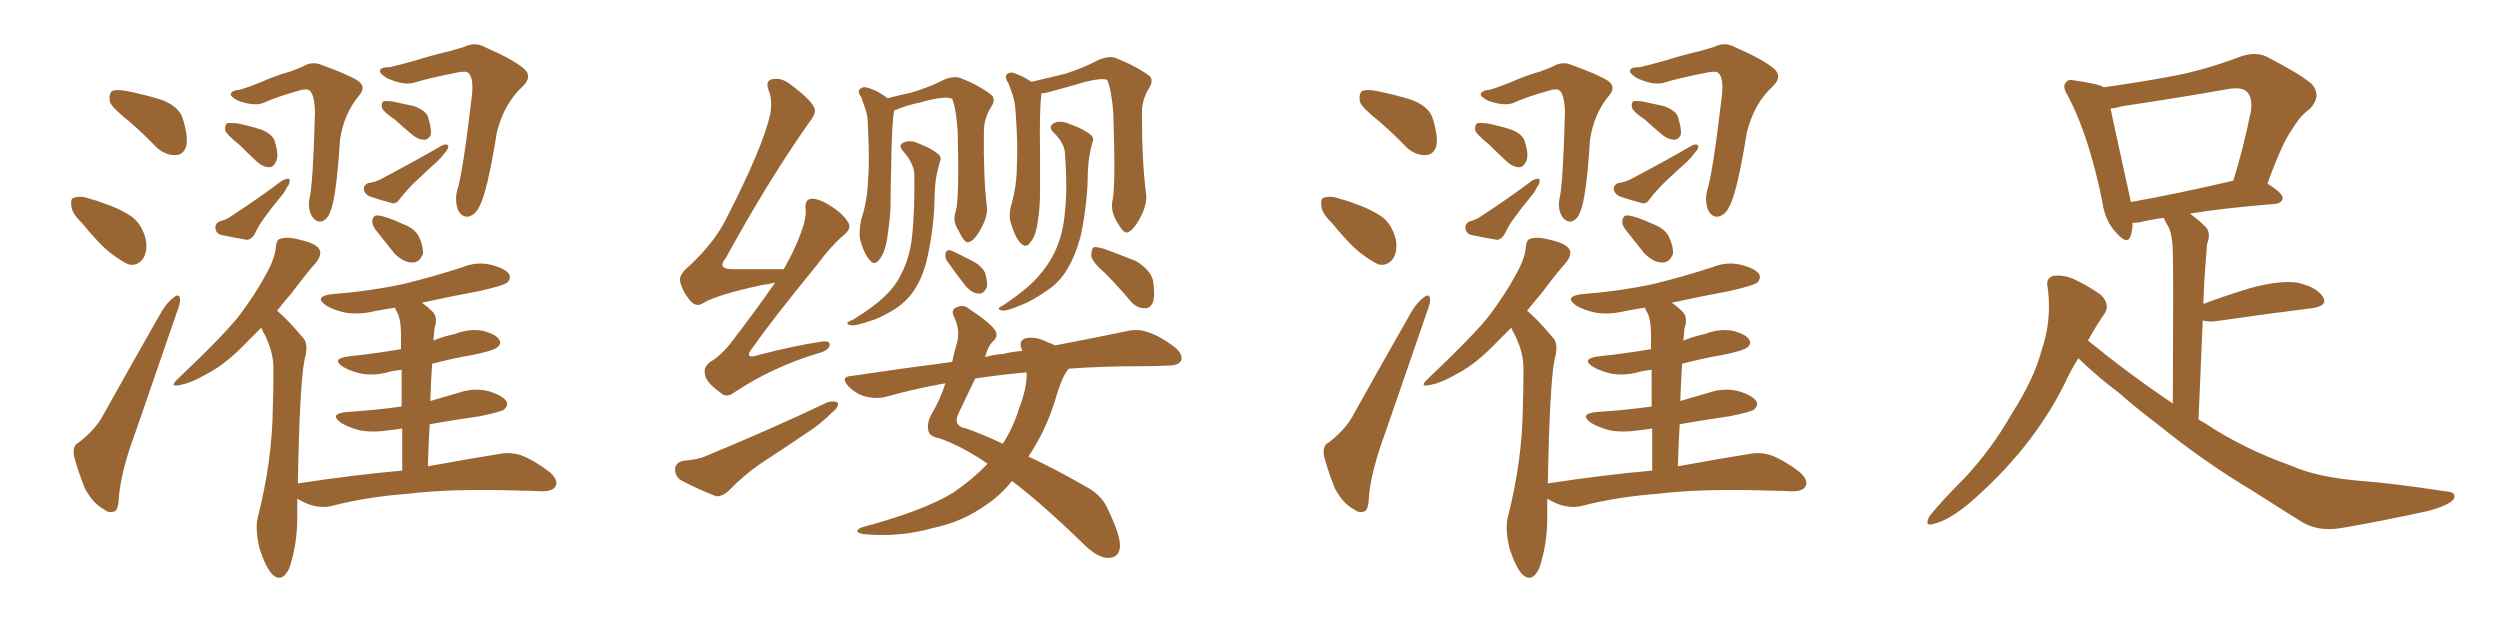 <svg xmlns="http://www.w3.org/2000/svg" xmlns:xlink="http://www.w3.org/1999/xlink" width="600" height="150"><path fill="#996633" padding="10" d="M31.20 29.30L31.20 29.30Q26.95 25.93 26.37 24.46L26.37 24.46Q26.07 22.41 26.95 21.83L26.95 21.83Q27.98 21.39 30.32 21.83L30.32 21.83Q34.86 22.71 38.96 24.02L38.96 24.02Q42.92 25.63 43.80 28.27L43.80 28.27Q45.26 32.81 44.68 35.16L44.68 35.16Q43.95 37.21 42.19 37.21L42.19 37.21Q39.84 37.35 37.65 35.45L37.65 35.45Q34.42 32.08 31.20 29.30ZM19.63 53.47L19.63 53.47Q17.29 51.27 17.14 49.51L17.14 49.51Q16.85 47.61 17.72 47.46L17.72 47.46Q19.34 46.88 21.68 47.75L21.68 47.75Q23.44 48.19 24.90 48.78L24.90 48.78Q28.86 50.10 31.64 52.00L31.64 52.00Q34.13 53.91 35.01 57.57L35.01 57.57Q35.45 60.06 34.42 61.96L34.42 61.96Q32.96 64.01 30.76 63.43L30.76 63.43Q29.15 62.70 26.81 60.94L26.81 60.94Q24.02 58.89 19.63 53.47ZM18.90 106.20L18.90 106.20Q22.85 103.13 24.61 99.90L24.61 99.90Q31.20 88.04 38.82 74.71L38.82 74.71Q40.28 72.36 41.75 71.34L41.75 71.34Q43.07 70.31 43.21 71.78L43.21 71.78Q43.36 72.51 42.48 74.85L42.48 74.85Q37.79 88.33 32.52 103.71L32.52 103.71Q29.15 112.79 28.56 118.95L28.56 118.95Q28.42 122.61 27.39 122.75L27.39 122.75Q26.07 123.19 25.05 122.31L25.05 122.31Q22.27 120.85 20.36 117.19L20.36 117.19Q18.60 112.79 17.72 109.28L17.72 109.28Q17.43 106.79 18.90 106.20ZM57.57 21.53L57.57 21.53Q59.62 20.95 62.84 19.63L62.84 19.63Q66.06 18.16 69.73 17.14L69.73 17.14Q71.34 16.55 72.66 15.97L72.66 15.97Q74.85 14.65 77.05 15.53L77.05 15.53Q83.50 17.87 85.84 19.34L85.84 19.34Q88.04 20.80 86.13 23.00L86.13 23.00Q82.47 27.39 81.59 33.69L81.59 33.69Q80.71 47.61 79.25 50.83L79.25 50.83Q78.66 52.59 77.20 53.17L77.20 53.17Q75.73 53.32 74.85 51.86L74.85 51.86Q73.83 50.10 74.27 47.75L74.27 47.75Q75.15 44.09 75.59 26.81L75.59 26.81Q75.44 22.12 73.97 21.53L73.97 21.53Q73.54 21.39 72.51 21.53L72.51 21.53Q66.21 23.29 63.43 24.61L63.43 24.61Q61.23 25.63 57.13 24.17L57.13 24.17Q55.22 23.14 55.37 22.56L55.37 22.56Q55.66 21.68 57.57 21.53ZM57.42 34.72L57.42 34.72Q54.49 32.37 54.05 31.35L54.05 31.35Q53.91 30.03 54.49 29.59L54.49 29.59Q55.08 29.44 56.84 29.59L56.84 29.59Q59.77 30.18 62.55 31.05L62.55 31.05Q65.33 32.08 65.92 33.84L65.92 33.84Q66.94 37.06 66.36 38.53L66.36 38.53Q65.77 39.99 64.75 40.14L64.75 40.14Q63.13 40.14 61.67 38.82L61.67 38.82Q59.33 36.62 57.42 34.72ZM52.59 53.17L52.59 53.17Q54.20 52.73 55.08 52.15L55.08 52.15Q62.26 47.46 67.68 43.36L67.68 43.36Q68.85 42.77 69.43 42.92L69.43 42.92Q69.73 43.95 68.85 44.97L68.85 44.97Q68.41 46.00 67.53 47.02L67.53 47.02Q65.33 49.66 63.43 52.29L63.43 52.29Q62.11 54.05 61.08 56.25L61.08 56.25Q60.35 57.42 59.33 57.57L59.33 57.57Q55.81 56.98 53.17 56.40L53.17 56.40Q51.86 56.10 51.71 54.79L51.71 54.79Q51.56 53.76 52.59 53.17ZM93.60 16.11L93.60 16.11Q96.09 15.53 99.76 14.50L99.76 14.50Q103.42 13.33 107.81 12.30L107.81 12.30Q109.86 11.72 111.33 11.28L111.33 11.28Q113.96 9.96 116.31 11.28L116.31 11.28Q123.05 14.21 125.68 16.41L125.68 16.41Q127.88 18.31 125.54 20.65L125.54 20.65Q121.00 24.76 119.24 31.79L119.24 31.79Q116.89 46.44 114.99 49.66L114.99 49.66Q114.11 51.56 112.35 52.00L112.35 52.00Q110.74 52.15 109.86 50.24L109.86 50.24Q109.13 48.05 109.72 45.70L109.72 45.70Q111.04 41.75 113.23 23.14L113.23 23.14Q113.82 18.16 112.06 17.29L112.06 17.29Q111.62 17.14 110.30 17.29L110.30 17.29Q102.83 18.75 99.61 19.78L99.61 19.78Q96.97 20.65 92.87 18.75L92.87 18.75Q90.82 17.43 91.26 16.85L91.26 16.85Q91.41 16.11 93.60 16.11ZM94.78 28.71L94.78 28.71Q92.14 26.95 91.70 25.93L91.70 25.93Q91.41 24.76 91.99 24.32L91.99 24.32Q92.58 24.17 94.04 24.32L94.04 24.32Q96.83 24.90 99.46 25.49L99.46 25.49Q102.10 26.51 102.69 27.98L102.69 27.98Q103.56 30.76 103.42 32.23L103.42 32.23Q102.98 33.40 101.95 33.54L101.95 33.54Q100.49 33.54 99.17 32.52L99.17 32.52Q96.68 30.47 94.78 28.71ZM88.33 43.95L88.33 43.95Q90.23 43.65 91.26 43.07L91.26 43.07Q99.61 38.67 105.91 35.01L105.91 35.01Q106.93 34.42 107.52 34.86L107.52 34.86Q107.81 35.60 106.79 36.62L106.79 36.62Q106.05 37.65 105.03 38.67L105.03 38.67Q102.10 41.31 99.32 43.95L99.32 43.95Q97.41 45.85 95.95 47.75L95.95 47.75Q95.21 48.93 94.19 48.78L94.19 48.78Q90.82 47.90 88.48 47.02L88.48 47.02Q87.45 46.44 87.30 45.41L87.30 45.41Q87.30 44.38 88.33 43.95ZM90.09 55.08L90.09 55.08Q89.21 53.91 89.36 52.88L89.36 52.88Q89.65 51.56 90.67 51.71L90.67 51.71Q92.58 51.86 96.68 53.76L96.68 53.76Q99.46 54.79 100.49 56.69L100.49 56.69Q101.66 59.18 101.51 60.94L101.51 60.94Q100.63 63.13 98.88 62.99L98.88 62.99Q96.83 62.99 94.63 60.79L94.63 60.79Q92.29 57.86 90.09 55.08ZM96.53 112.94L96.53 112.94L96.53 112.94Q96.53 107.23 96.53 102.83L96.53 102.83Q94.78 103.13 93.31 103.27L93.31 103.27Q89.50 103.86 86.28 103.27L86.28 103.27Q83.64 102.54 81.88 101.51L81.88 101.51Q78.81 99.32 83.20 98.88L83.20 98.88Q90.09 98.44 96.39 97.56L96.39 97.56Q96.39 92.29 96.39 88.77L96.39 88.77Q94.48 88.92 93.02 89.36L93.02 89.36Q89.65 90.23 86.57 89.65L86.57 89.65Q84.08 89.06 82.32 88.04L82.32 88.04Q79.39 86.13 83.50 85.55L83.50 85.55Q90.38 84.81 96.24 83.79L96.24 83.79Q96.24 81.15 96.24 80.27L96.24 80.27Q96.24 76.90 95.36 75L95.36 75Q94.92 74.41 94.78 73.83L94.78 73.83Q91.99 74.27 89.79 74.71L89.79 74.71Q85.99 75.59 82.76 75L82.76 75Q80.13 74.41 78.37 73.39L78.37 73.39Q75.15 71.19 79.54 70.61L79.54 70.61Q88.92 69.87 96.97 68.12L96.97 68.12Q104.15 66.36 110.89 64.16L110.89 64.16Q114.40 62.70 117.92 63.57L117.92 63.57Q121.29 64.45 122.17 65.77L122.17 65.77Q122.75 66.80 121.73 67.82L121.73 67.82Q120.85 68.55 114.99 69.87L114.99 69.87Q107.81 71.19 101.22 72.66L101.22 72.66Q102.39 73.39 103.86 74.85L103.86 74.85Q105.18 76.32 104.30 78.66L104.30 78.66Q104.15 79.83 104.00 81.74L104.00 81.74Q106.49 80.71 109.28 80.13L109.28 80.13Q112.65 78.81 115.87 79.39L115.87 79.39Q119.24 80.27 119.82 81.59L119.82 81.59Q120.41 82.47 119.38 83.35L119.38 83.35Q118.65 84.08 113.82 85.11L113.82 85.11Q108.69 85.99 103.71 87.30L103.71 87.30Q103.42 91.70 103.27 96.24L103.27 96.24Q106.79 95.21 110.30 94.19L110.30 94.19Q113.82 93.02 117.33 93.90L117.33 93.90Q120.70 94.92 121.58 96.39L121.58 96.39Q122.02 97.27 121.00 98.29L121.00 98.29Q120.12 98.88 115.14 99.90L115.14 99.90Q108.98 100.78 103.13 101.81L103.13 101.81Q102.83 106.64 102.69 111.91L102.69 111.91Q113.09 110.01 119.68 108.98L119.68 108.98Q122.46 108.40 125.10 109.28L125.10 109.28Q128.17 110.45 131.84 113.23L131.84 113.23Q134.18 115.28 133.30 116.75L133.30 116.75Q132.71 117.92 129.93 117.92L129.93 117.92Q127.88 117.77 125.54 117.77L125.54 117.77Q108.40 117.19 97.85 118.51L97.85 118.51Q88.04 119.24 79.54 121.44L79.54 121.44Q77.20 122.02 74.41 121.14L74.41 121.14Q72.80 120.56 71.34 119.68L71.34 119.68Q71.34 122.02 71.34 124.37L71.34 124.37Q71.34 130.66 69.43 136.38L69.43 136.38Q67.68 140.04 65.33 137.84L65.33 137.84Q63.72 136.08 62.26 131.54L62.26 131.54Q61.23 127.00 61.82 124.37L61.82 124.37Q65.33 110.74 65.48 97.85L65.48 97.85Q65.63 93.16 65.63 88.33L65.63 88.33Q65.63 84.67 63.72 80.71L63.72 80.71Q63.13 79.69 62.70 78.66L62.70 78.66Q60.94 80.42 59.47 81.88L59.47 81.88Q54.35 87.30 49.80 89.65L49.80 89.65Q46.00 91.85 43.65 92.29L43.65 92.29Q40.28 93.16 42.63 90.97L42.63 90.97Q53.91 80.27 57.42 75.73L57.42 75.73Q61.38 70.46 63.72 66.06L63.72 66.06Q66.06 61.96 66.21 59.18L66.21 59.18Q66.36 57.42 67.38 57.28L67.38 57.28Q68.99 56.69 72.66 57.71L72.66 57.71Q76.17 58.59 76.76 60.06L76.76 60.06Q77.20 61.23 75.88 62.99L75.88 62.99Q73.97 65.04 70.02 70.31L70.02 70.31Q68.26 72.36 66.50 74.56L66.50 74.56Q67.53 75.44 68.55 76.46L68.55 76.46Q70.46 78.37 72.80 81.15L72.80 81.15Q74.12 82.62 73.10 86.28L73.10 86.28Q71.92 92.14 71.48 116.02L71.48 116.02Q84.96 113.96 96.53 112.94ZM186.04 67.82L186.04 67.82Q184.28 68.26 182.81 68.41L182.81 68.41Q172.12 70.75 168.90 72.66L168.90 72.66Q167.29 73.83 165.82 72.36L165.82 72.36Q163.77 70.02 163.18 67.38L163.18 67.38Q163.04 65.77 165.38 63.87L165.38 63.87Q171.53 58.15 174.32 52.44L174.32 52.44Q183.11 35.30 184.86 27.39L184.86 27.39Q185.45 23.88 184.42 21.53L184.42 21.53Q183.69 19.48 185.16 19.04L185.16 19.04Q187.50 18.46 189.84 20.36L189.84 20.36Q195.12 24.32 195.56 26.22L195.56 26.22Q195.85 27.39 193.95 29.74L193.95 29.74Q184.28 43.51 174.17 61.96L174.17 61.96Q171.83 64.75 176.37 64.60L176.37 64.60Q181.49 64.60 188.09 64.60L188.09 64.60Q190.72 60.06 192.19 55.96L192.19 55.96Q193.51 52.59 193.36 50.24L193.36 50.24Q193.07 48.19 194.38 47.75L194.38 47.75Q195.56 47.46 197.75 48.49L197.75 48.49Q202.15 50.83 203.61 53.47L203.61 53.47Q204.35 54.64 202.88 56.10L202.88 56.10Q199.51 58.89 195.85 63.87L195.85 63.87Q185.30 76.76 180.91 83.06L180.91 83.06Q177.98 86.57 182.37 85.11L182.37 85.11Q190.28 83.06 196.88 82.03L196.88 82.03Q199.51 81.59 199.07 83.06L199.07 83.06Q198.63 84.23 196.29 84.81L196.29 84.81Q190.87 86.43 185.89 88.77L185.89 88.77Q181.05 90.97 176.22 94.19L176.22 94.19Q174.32 95.65 172.85 94.19L172.85 94.19Q169.34 91.70 169.19 89.79L169.19 89.79Q168.75 88.04 170.65 86.72L170.65 86.72Q172.71 85.55 175.05 82.76L175.05 82.76Q181.05 75 186.04 67.82ZM163.92 110.60L163.92 110.60Q167.58 110.30 169.48 109.42L169.48 109.42Q185.74 102.69 198.63 96.53L198.63 96.53Q200.24 96.09 201.12 96.68L201.12 96.68Q201.27 97.85 199.51 99.17L199.51 99.17Q197.75 100.93 195.41 102.69L195.41 102.69Q188.96 107.08 182.67 111.18L182.67 111.18Q178.42 114.11 174.90 117.77L174.90 117.77Q173.29 119.24 171.83 119.09L171.83 119.09Q166.99 117.19 163.48 115.28L163.48 115.28Q162.01 114.40 162.01 112.50L162.01 112.50Q162.16 111.04 163.92 110.60ZM256.49 88.48L256.49 88.48Q254.88 90.23 253.13 96.39L253.13 96.39Q250.93 103.42 246.83 109.57L246.83 109.57Q253.13 112.50 260.30 116.60L260.30 116.60Q264.26 118.65 265.72 121.88L265.72 121.88Q268.95 128.47 268.80 131.25L268.80 131.25Q268.51 134.03 265.72 133.89L265.72 133.89Q263.23 133.74 260.01 130.52L260.01 130.52Q250.05 120.85 242.87 115.43L242.87 115.43Q240.23 118.80 236.72 121.14L236.72 121.14Q231.01 125.24 223.97 126.71L223.97 126.71Q215.63 129.05 207.13 128.17L207.13 128.17Q204.49 127.59 206.84 126.56L206.84 126.56Q221.63 122.61 228.81 118.21L228.81 118.21Q233.50 114.99 237.01 111.33L237.01 111.33Q236.87 111.18 236.87 111.18L236.87 111.18Q230.86 107.08 225.44 105.18L225.44 105.18Q222.95 104.74 222.80 103.27L222.80 103.27Q222.36 101.51 223.68 99.17L223.68 99.17Q225.44 96.39 226.90 91.99L226.90 91.99Q219.43 93.31 212.70 95.21L212.70 95.21Q210.64 95.80 207.86 95.21L207.86 95.21Q205.52 94.63 203.61 92.72L203.61 92.72Q201.56 90.38 204.35 90.23L204.35 90.23Q217.09 88.33 228.52 86.87L228.52 86.87Q228.96 84.67 229.54 82.76L229.54 82.76Q230.57 79.39 229.10 76.32L229.10 76.32Q227.93 74.12 229.83 73.68L229.83 73.68Q231.30 72.95 232.76 74.27L232.76 74.27Q238.18 77.78 239.06 79.69L239.06 79.69Q239.50 81.01 238.18 82.03L238.18 82.03Q237.01 83.35 236.43 85.69L236.43 85.69Q238.48 85.11 240.67 84.96L240.67 84.96Q243.02 84.38 245.36 84.23L245.36 84.23Q245.21 83.94 245.21 83.79L245.21 83.79Q244.34 81.74 246.24 81.15L246.24 81.15Q248.73 80.71 251.51 82.18L251.51 82.18Q252.54 82.47 253.13 82.91L253.13 82.91Q263.09 81.01 270.12 79.54L270.12 79.54Q273.05 78.81 275.39 79.69L275.39 79.69Q278.32 80.57 281.98 83.35L281.98 83.35Q284.03 85.11 283.45 86.57L283.45 86.57Q282.86 87.74 280.22 87.74L280.22 87.74Q277.44 87.89 274.22 87.89L274.22 87.89Q264.40 87.89 256.49 88.48ZM237.30 90.38L237.30 90.38Q235.40 90.67 234.08 90.82L234.08 90.82Q232.62 93.75 230.27 98.73L230.27 98.73Q228.37 102.25 231.88 102.83L231.88 102.83Q235.69 104.15 240.67 106.49L240.67 106.49Q243.16 102.69 244.63 97.85L244.63 97.85Q246.53 93.02 246.39 89.36L246.39 89.36Q241.41 89.79 237.30 90.38ZM229.39 50.68L229.39 50.68Q230.27 47.46 229.83 31.20L229.83 31.20Q229.39 25.63 228.52 23.73L228.52 23.73L228.52 23.73Q227.05 22.85 220.75 24.61L220.75 24.61Q217.82 25.20 214.60 26.51L214.60 26.51Q214.01 29.44 213.87 40.87L213.87 40.87Q213.72 45.70 213.72 50.24L213.72 50.24Q213.43 54.05 212.84 57.71L212.84 57.71Q212.26 60.94 210.94 62.40L210.94 62.40Q209.77 63.87 208.74 62.40L208.74 62.40Q207.42 61.08 206.40 57.42L206.40 57.42Q206.10 55.52 206.69 52.73L206.69 52.73Q208.15 48.19 208.30 43.65L208.30 43.65Q208.74 38.96 208.30 30.47L208.30 30.47Q208.30 28.13 207.86 26.66L207.86 26.66Q207.28 25.05 206.69 23.29L206.69 23.29Q205.81 22.12 206.25 21.53L206.25 21.53Q206.84 20.80 207.86 20.95L207.86 20.95Q210.64 21.68 212.99 23.58L212.99 23.58Q215.77 22.85 218.55 22.27L218.55 22.27Q223.10 20.95 226.76 19.04L226.76 19.04Q229.10 18.16 230.57 18.75L230.57 18.75Q235.40 20.65 238.18 23.00L238.18 23.00Q238.92 24.17 237.89 25.63L237.89 25.63Q236.13 28.42 236.13 31.64L236.13 31.64Q235.99 42.63 236.87 49.80L236.87 49.80L236.87 49.80Q237.01 52.00 235.55 54.64L235.55 54.64Q233.79 58.01 232.32 58.15L232.32 58.15Q231.45 58.30 229.98 55.22L229.98 55.22Q228.52 53.03 229.39 50.68ZM219.43 41.60L219.43 41.60Q219.14 38.96 216.80 36.33L216.80 36.33Q215.33 34.72 217.09 34.13L217.09 34.13Q218.55 33.54 220.46 34.42L220.46 34.42Q223.54 35.60 225.29 37.06L225.29 37.06Q226.03 37.79 225.59 38.82L225.59 38.82Q224.56 42.19 224.41 44.97L224.41 44.97Q224.27 46.58 224.27 48.78L224.27 48.78Q223.97 56.25 222.22 63.28L222.22 63.28Q221.04 67.38 219.14 70.02L219.14 70.02Q217.53 72.36 214.89 74.12L214.89 74.12Q211.08 76.46 208.74 77.05L208.74 77.05Q205.37 78.22 204.49 78.08L204.49 78.08Q203.03 77.93 203.47 77.34L203.47 77.34Q203.91 77.05 204.93 76.61L204.93 76.61Q210.06 73.39 212.40 71.04L212.40 71.04Q214.89 68.70 216.21 65.92L216.21 65.92Q218.26 62.11 218.85 57.13L218.85 57.13Q219.58 50.98 219.43 41.60ZM227.34 62.70L227.34 62.70Q226.76 61.82 226.90 60.94L226.90 60.94Q227.05 59.91 228.08 60.06L228.08 60.06Q229.54 60.64 233.20 62.55L233.20 62.55Q235.55 63.72 236.43 65.48L236.43 65.48Q237.01 67.53 236.87 68.85L236.87 68.85Q236.13 70.61 234.81 70.46L234.81 70.46Q233.06 70.31 231.59 68.41L231.59 68.41Q229.25 65.48 227.34 62.70ZM267.04 47.90L267.04 47.90Q267.77 44.38 267.19 27.10L267.19 27.10Q266.75 21.39 265.72 19.19L265.72 19.19L265.72 19.19Q264.26 18.46 257.96 20.36L257.96 20.36Q255.03 21.24 251.07 22.27L251.07 22.27Q250.49 22.41 249.90 22.41L249.90 22.41Q249.90 22.56 249.90 23.00L249.90 23.00Q249.46 25.93 249.61 37.06L249.61 37.06Q249.61 41.75 249.61 46.29L249.61 46.29Q249.61 49.95 249.02 53.47L249.02 53.47Q248.58 56.69 247.27 58.15L247.27 58.15Q246.24 59.77 244.92 58.30L244.92 58.30Q243.60 56.98 242.58 53.47L242.58 53.47Q241.99 51.42 242.87 48.63L242.87 48.63Q244.04 44.24 244.04 39.84L244.04 39.84Q244.34 35.01 243.75 26.95L243.75 26.95Q243.60 24.61 243.16 23.14L243.16 23.14Q242.58 21.39 241.99 19.92L241.99 19.92Q241.26 18.75 241.41 18.16L241.41 18.16Q241.99 17.29 243.02 17.43L243.02 17.43Q245.36 18.16 247.56 19.63L247.56 19.63Q251.22 18.75 255.62 17.72L255.62 17.72Q260.16 16.26 263.67 14.36L263.67 14.36Q266.31 13.33 267.77 13.92L267.77 13.92Q272.90 15.97 275.98 18.31L275.98 18.31Q276.86 19.34 275.83 21.09L275.83 21.09Q273.93 24.02 274.07 27.54L274.07 27.54Q274.07 39.26 275.10 46.88L275.10 46.88L275.10 46.88Q275.24 49.22 273.78 52.00L273.78 52.00Q271.88 55.66 270.41 55.81L270.41 55.81Q269.53 55.96 267.77 52.73L267.77 52.73Q266.46 50.24 267.04 47.90ZM265.14 65.48L265.14 65.48Q262.06 62.84 261.91 61.38L261.91 61.38Q261.91 59.77 262.50 59.33L262.50 59.33Q263.23 59.18 265.14 59.77L265.14 59.77Q269.09 61.23 272.75 62.70L272.75 62.70Q276.12 64.89 276.71 67.24L276.71 67.24Q277.29 70.75 276.71 72.51L276.71 72.51Q275.98 74.12 274.66 73.97L274.66 73.97Q272.75 73.97 271.29 72.22L271.29 72.22Q268.21 68.55 265.14 65.48ZM255.62 37.21L255.62 37.21L255.62 37.21Q255.62 34.42 252.83 31.79L252.83 31.79Q251.37 30.32 253.13 29.44L253.13 29.44Q254.74 28.86 256.64 29.74L256.64 29.74Q260.01 30.91 261.77 32.37L261.77 32.37Q262.65 33.11 262.21 34.13L262.21 34.13Q261.33 37.21 261.18 39.84L261.18 39.84Q261.04 41.60 261.04 43.51L261.04 43.51Q260.74 50.39 259.28 56.98L259.28 56.98Q257.96 61.67 256.05 64.75L256.05 64.75Q254.30 67.68 251.51 69.58L251.51 69.58Q247.71 72.22 245.36 73.10L245.36 73.10Q241.85 74.56 240.82 74.56L240.82 74.56Q239.36 74.41 239.79 73.83L239.79 73.83Q240.23 73.54 241.26 72.95L241.26 72.95Q246.83 69.14 249.17 66.36L249.17 66.36Q251.66 63.57 253.13 60.50L253.13 60.50Q255.18 56.25 255.62 50.54L255.62 50.54Q256.20 45.26 255.62 37.21ZM331.20 29.30L331.20 29.30Q326.95 25.93 326.37 24.46L326.37 24.46Q326.07 22.41 326.95 21.83L326.95 21.83Q327.98 21.39 330.32 21.83L330.32 21.83Q334.86 22.71 338.96 24.02L338.96 24.02Q342.92 25.63 343.80 28.27L343.80 28.27Q345.26 32.81 344.68 35.16L344.68 35.16Q343.95 37.21 342.19 37.21L342.19 37.21Q339.84 37.35 337.65 35.45L337.65 35.45Q334.42 32.08 331.20 29.30ZM319.63 53.47L319.63 53.47Q317.29 51.27 317.14 49.51L317.14 49.51Q316.85 47.61 317.72 47.46L317.72 47.46Q319.34 46.88 321.68 47.75L321.68 47.75Q323.44 48.19 324.90 48.78L324.90 48.78Q328.86 50.10 331.64 52.00L331.64 52.00Q334.13 53.91 335.01 57.57L335.01 57.57Q335.45 60.06 334.42 61.96L334.42 61.96Q332.96 64.01 330.76 63.43L330.76 63.43Q329.15 62.70 326.81 60.94L326.81 60.94Q324.02 58.89 319.63 53.47ZM318.90 106.20L318.90 106.20Q322.85 103.13 324.61 99.90L324.61 99.90Q331.20 88.04 338.82 74.71L338.82 74.71Q340.28 72.36 341.75 71.34L341.75 71.34Q343.07 70.31 343.21 71.78L343.21 71.78Q343.36 72.51 342.48 74.85L342.48 74.85Q337.79 88.33 332.52 103.71L332.52 103.71Q329.15 112.79 328.56 118.95L328.56 118.95Q328.42 122.61 327.39 122.75L327.39 122.75Q326.07 123.19 325.05 122.31L325.05 122.31Q322.27 120.85 320.36 117.19L320.36 117.19Q318.60 112.79 317.72 109.28L317.72 109.28Q317.43 106.79 318.90 106.20ZM357.57 21.53L357.57 21.53Q359.62 20.95 362.84 19.63L362.84 19.63Q366.06 18.16 369.73 17.14L369.73 17.14Q371.34 16.55 372.66 15.97L372.66 15.97Q374.85 14.65 377.05 15.53L377.05 15.53Q383.50 17.87 385.84 19.34L385.84 19.34Q388.04 20.80 386.13 23.00L386.13 23.00Q382.47 27.39 381.59 33.69L381.59 33.69Q380.71 47.61 379.25 50.83L379.25 50.83Q378.66 52.59 377.20 53.17L377.20 53.17Q375.73 53.32 374.85 51.86L374.85 51.86Q373.83 50.10 374.27 47.75L374.27 47.75Q375.15 44.09 375.59 26.81L375.59 26.81Q375.44 22.12 373.97 21.53L373.97 21.53Q373.54 21.39 372.51 21.53L372.51 21.53Q366.21 23.29 363.43 24.61L363.43 24.61Q361.23 25.63 357.13 24.17L357.13 24.17Q355.22 23.14 355.37 22.56L355.37 22.56Q355.66 21.68 357.57 21.53ZM357.42 34.72L357.42 34.72Q354.49 32.37 354.05 31.35L354.05 31.35Q353.91 30.03 354.49 29.59L354.49 29.59Q355.08 29.44 356.84 29.59L356.84 29.59Q359.77 30.18 362.55 31.05L362.55 31.05Q365.33 32.08 365.92 33.84L365.92 33.84Q366.94 37.06 366.36 38.53L366.36 38.53Q365.77 39.99 364.75 40.14L364.75 40.14Q363.13 40.14 361.67 38.82L361.67 38.82Q359.33 36.62 357.42 34.72ZM352.59 53.17L352.59 53.17Q354.20 52.73 355.08 52.15L355.08 52.15Q362.26 47.46 367.68 43.36L367.68 43.36Q368.85 42.77 369.43 42.92L369.43 42.92Q369.73 43.95 368.85 44.97L368.85 44.97Q368.41 46.00 367.53 47.02L367.53 47.02Q365.33 49.66 363.43 52.29L363.43 52.29Q362.11 54.05 361.08 56.25L361.08 56.25Q360.35 57.42 359.33 57.57L359.33 57.57Q355.81 56.98 353.17 56.40L353.17 56.40Q351.86 56.10 351.71 54.79L351.71 54.79Q351.56 53.76 352.59 53.17ZM393.60 16.11L393.60 16.11Q396.09 15.53 399.76 14.50L399.76 14.50Q403.42 13.33 407.81 12.30L407.81 12.30Q409.86 11.72 411.33 11.28L411.33 11.28Q413.96 9.96 416.31 11.28L416.31 11.28Q423.05 14.21 425.68 16.41L425.68 16.41Q427.88 18.31 425.54 20.65L425.54 20.65Q421.00 24.76 419.24 31.79L419.24 31.79Q416.89 46.44 414.99 49.66L414.99 49.66Q414.11 51.56 412.35 52.00L412.35 52.00Q410.74 52.15 409.86 50.24L409.86 50.24Q409.13 48.05 409.72 45.70L409.72 45.70Q411.04 41.75 413.23 23.14L413.23 23.14Q413.82 18.16 412.06 17.29L412.06 17.29Q411.62 17.14 410.30 17.29L410.30 17.29Q402.83 18.75 399.61 19.78L399.61 19.78Q396.97 20.65 392.87 18.75L392.87 18.75Q390.82 17.43 391.26 16.85L391.26 16.85Q391.41 16.11 393.60 16.11ZM394.78 28.71L394.78 28.71Q392.14 26.95 391.70 25.93L391.70 25.93Q391.41 24.76 391.99 24.32L391.99 24.32Q392.58 24.17 394.04 24.32L394.04 24.32Q396.83 24.90 399.46 25.49L399.46 25.49Q402.10 26.51 402.69 27.98L402.69 27.98Q403.56 30.76 403.42 32.23L403.42 32.23Q402.98 33.40 401.95 33.54L401.95 33.54Q400.49 33.54 399.17 32.52L399.17 32.52Q396.68 30.47 394.78 28.71ZM388.33 43.95L388.33 43.95Q390.23 43.65 391.26 43.07L391.26 43.07Q399.61 38.67 405.91 35.01L405.91 35.01Q406.93 34.42 407.52 34.86L407.52 34.86Q407.81 35.60 406.79 36.62L406.79 36.62Q406.05 37.65 405.03 38.67L405.03 38.67Q402.10 41.31 399.32 43.95L399.32 43.95Q397.41 45.85 395.95 47.75L395.95 47.75Q395.21 48.93 394.19 48.78L394.19 48.78Q390.82 47.90 388.48 47.02L388.48 47.02Q387.45 46.44 387.30 45.41L387.30 45.41Q387.30 44.38 388.33 43.95ZM390.09 55.08L390.09 55.08Q389.21 53.91 389.36 52.88L389.36 52.88Q389.65 51.56 390.67 51.71L390.67 51.71Q392.58 51.86 396.68 53.76L396.68 53.76Q399.46 54.79 400.49 56.69L400.49 56.69Q401.66 59.18 401.51 60.94L401.51 60.94Q400.63 63.13 398.88 62.99L398.88 62.99Q396.83 62.99 394.63 60.79L394.63 60.79Q392.29 57.86 390.09 55.08ZM396.53 112.94L396.53 112.94L396.53 112.94Q396.53 107.23 396.53 102.83L396.53 102.83Q394.78 103.13 393.31 103.27L393.31 103.27Q389.50 103.86 386.28 103.27L386.28 103.27Q383.64 102.54 381.88 101.51L381.88 101.51Q378.81 99.32 383.20 98.88L383.20 98.88Q390.09 98.44 396.39 97.56L396.39 97.56Q396.39 92.29 396.39 88.77L396.39 88.77Q394.48 88.92 393.02 89.36L393.02 89.36Q389.65 90.23 386.57 89.65L386.57 89.65Q384.08 89.06 382.32 88.04L382.32 88.04Q379.39 86.13 383.50 85.55L383.50 85.55Q390.38 84.81 396.24 83.79L396.24 83.79Q396.24 81.15 396.24 80.27L396.24 80.27Q396.24 76.90 395.36 75L395.36 75Q394.92 74.41 394.78 73.83L394.78 73.83Q391.99 74.27 389.79 74.71L389.79 74.71Q385.99 75.59 382.76 75L382.76 75Q380.13 74.41 378.37 73.39L378.37 73.39Q375.15 71.19 379.54 70.61L379.54 70.61Q388.92 69.87 396.97 68.12L396.97 68.12Q404.15 66.36 410.89 64.16L410.89 64.16Q414.40 62.70 417.92 63.57L417.92 63.57Q421.29 64.45 422.17 65.77L422.17 65.77Q422.75 66.80 421.73 67.82L421.73 67.82Q420.85 68.55 414.99 69.87L414.99 69.87Q407.81 71.19 401.22 72.66L401.22 72.66Q402.39 73.39 403.86 74.85L403.86 74.85Q405.18 76.32 404.30 78.66L404.30 78.66Q404.15 79.83 404.00 81.74L404.00 81.74Q406.49 80.71 409.28 80.13L409.28 80.13Q412.65 78.81 415.87 79.39L415.87 79.39Q419.24 80.27 419.82 81.59L419.82 81.59Q420.41 82.47 419.38 83.35L419.38 83.35Q418.65 84.08 413.82 85.11L413.82 85.11Q408.69 85.99 403.71 87.30L403.71 87.30Q403.42 91.70 403.27 96.24L403.27 96.24Q406.79 95.21 410.30 94.19L410.30 94.19Q413.82 93.02 417.33 93.90L417.33 93.90Q420.70 94.92 421.58 96.39L421.58 96.39Q422.02 97.27 421.00 98.29L421.00 98.29Q420.12 98.88 415.14 99.90L415.14 99.90Q408.98 100.78 403.13 101.81L403.13 101.81Q402.83 106.64 402.69 111.91L402.69 111.91Q413.09 110.01 419.68 108.98L419.68 108.98Q422.46 108.40 425.10 109.28L425.10 109.28Q428.17 110.45 431.84 113.23L431.84 113.23Q434.18 115.28 433.30 116.75L433.30 116.75Q432.71 117.92 429.93 117.92L429.93 117.92Q427.88 117.77 425.54 117.77L425.54 117.77Q408.40 117.19 397.85 118.51L397.85 118.51Q388.04 119.24 379.54 121.44L379.54 121.44Q377.20 122.02 374.41 121.14L374.41 121.14Q372.80 120.56 371.34 119.68L371.34 119.68Q371.34 122.02 371.34 124.37L371.34 124.37Q371.34 130.66 369.43 136.38L369.43 136.38Q367.68 140.04 365.33 137.84L365.33 137.84Q363.72 136.08 362.26 131.54L362.26 131.54Q361.23 127.00 361.82 124.37L361.82 124.37Q365.33 110.74 365.48 97.85L365.48 97.85Q365.63 93.16 365.63 88.33L365.63 88.33Q365.63 84.67 363.72 80.71L363.72 80.71Q363.13 79.69 362.70 78.66L362.70 78.66Q360.94 80.42 359.47 81.88L359.47 81.88Q354.35 87.30 349.80 89.65L349.80 89.65Q346.00 91.85 343.65 92.29L343.65 92.29Q340.28 93.16 342.63 90.97L342.63 90.97Q353.91 80.27 357.42 75.73L357.42 75.73Q361.38 70.46 363.72 66.06L363.72 66.06Q366.06 61.96 366.21 59.18L366.21 59.18Q366.36 57.42 367.38 57.28L367.38 57.28Q368.99 56.69 372.66 57.71L372.66 57.71Q376.17 58.59 376.76 60.06L376.76 60.06Q377.20 61.23 375.88 62.99L375.88 62.99Q373.97 65.04 370.02 70.31L370.02 70.31Q368.26 72.36 366.50 74.56L366.50 74.56Q367.53 75.44 368.55 76.46L368.55 76.46Q370.46 78.37 372.80 81.15L372.80 81.15Q374.12 82.62 373.10 86.28L373.10 86.28Q371.92 92.14 371.48 116.02L371.48 116.02Q384.96 113.96 396.53 112.94ZM498.78 85.99L498.78 85.99Q496.88 89.06 495.41 92.29L495.41 92.29Q487.65 107.81 472.71 120.70L472.71 120.70Q467.87 124.80 464.21 125.68L464.21 125.68Q461.72 126.56 463.04 123.93L463.04 123.93Q465.67 120.56 471.39 114.84L471.39 114.84Q477.98 107.81 482.81 99.32L482.81 99.32Q488.23 90.82 489.99 84.08L489.99 84.08Q492.48 76.76 491.46 69.14L491.46 69.14Q490.87 66.80 492.77 66.21L492.77 66.21Q495.26 65.92 497.61 66.94L497.61 66.94Q501.12 68.55 504.20 70.75L504.20 70.75Q506.54 73.10 505.08 75.29L505.08 75.29Q503.03 78.22 501.12 81.74L501.12 81.74Q511.38 90.09 521.48 96.83L521.48 96.83Q521.63 64.75 521.48 60.79L521.48 60.79Q521.48 57.13 520.61 54.79L520.61 54.79Q519.87 53.61 519.29 52.29L519.29 52.29Q515.92 52.73 513.72 53.32L513.72 53.32Q512.70 53.47 511.82 53.47L511.82 53.47Q511.82 55.22 511.38 56.54L511.38 56.54Q510.64 59.03 507.86 55.81L507.86 55.81Q505.08 52.88 504.49 48.05L504.49 48.05Q501.27 32.37 496.29 23.00L496.29 23.00Q494.82 20.65 495.85 19.78L495.85 19.78Q496.29 18.90 498.05 19.34L498.05 19.34Q503.47 20.07 504.93 20.95L504.93 20.95Q513.28 19.78 521.19 18.31L521.19 18.31Q529.10 16.85 537.60 13.62L537.60 13.62Q541.26 12.30 544.04 13.62L544.04 13.62Q552.25 17.87 554.88 20.21L554.88 20.21Q557.23 23.00 554.44 26.07L554.44 26.07Q552.10 27.69 550.20 30.91L550.20 30.91Q547.71 34.28 544.19 44.09L544.19 44.09Q547.85 46.29 547.85 47.61L547.85 47.61Q547.56 48.78 546.09 48.93L546.09 48.93Q533.50 49.95 525.59 51.27L525.59 51.27Q527.49 52.59 529.39 54.49L529.39 54.49Q530.71 55.96 529.69 58.59L529.69 58.59Q529.54 60.21 529.39 62.55L529.39 62.55Q528.96 67.53 528.81 72.95L528.81 72.95Q533.79 71.04 540.09 69.14L540.09 69.14Q547.12 67.24 551.22 67.82L551.22 67.82Q555.62 68.70 557.37 71.04L557.37 71.04Q558.98 73.39 554.88 73.97L554.88 73.97Q545.21 75.15 532.03 77.05L532.03 77.05Q529.98 77.34 528.66 76.90L528.66 76.90Q528.22 87.74 527.64 100.63L527.64 100.63Q528.22 101.07 529.10 101.51L529.10 101.51Q538.33 107.67 549.90 111.77L549.90 111.77Q556.05 114.55 566.75 115.43L566.75 115.43Q574.51 116.02 586.96 117.92L586.96 117.92Q589.75 118.07 588.87 119.82L588.87 119.82Q587.70 121.29 582.86 122.61L582.86 122.61Q572.17 124.95 562.06 126.71L562.06 126.71Q556.05 127.73 551.95 124.95L551.95 124.95Q546.53 121.58 540.82 117.92L540.82 117.92Q528.81 110.74 517.82 101.81L517.82 101.81Q512.55 97.85 508.45 94.19L508.45 94.19Q504.05 90.97 498.78 85.99ZM511.38 48.49L511.38 48.49L511.38 48.49Q522.22 46.58 535.99 43.36L535.99 43.36Q538.33 35.89 540.23 26.66L540.23 26.66Q540.67 23.44 539.21 21.97L539.21 21.97Q537.89 20.80 534.67 21.39L534.67 21.39Q522.22 23.58 509.33 25.49L509.33 25.49Q507.86 25.93 506.54 26.07L506.54 26.07Q507.71 31.64 510.94 46.29L510.94 46.29Q511.23 47.46 511.38 48.49Z"/></svg>